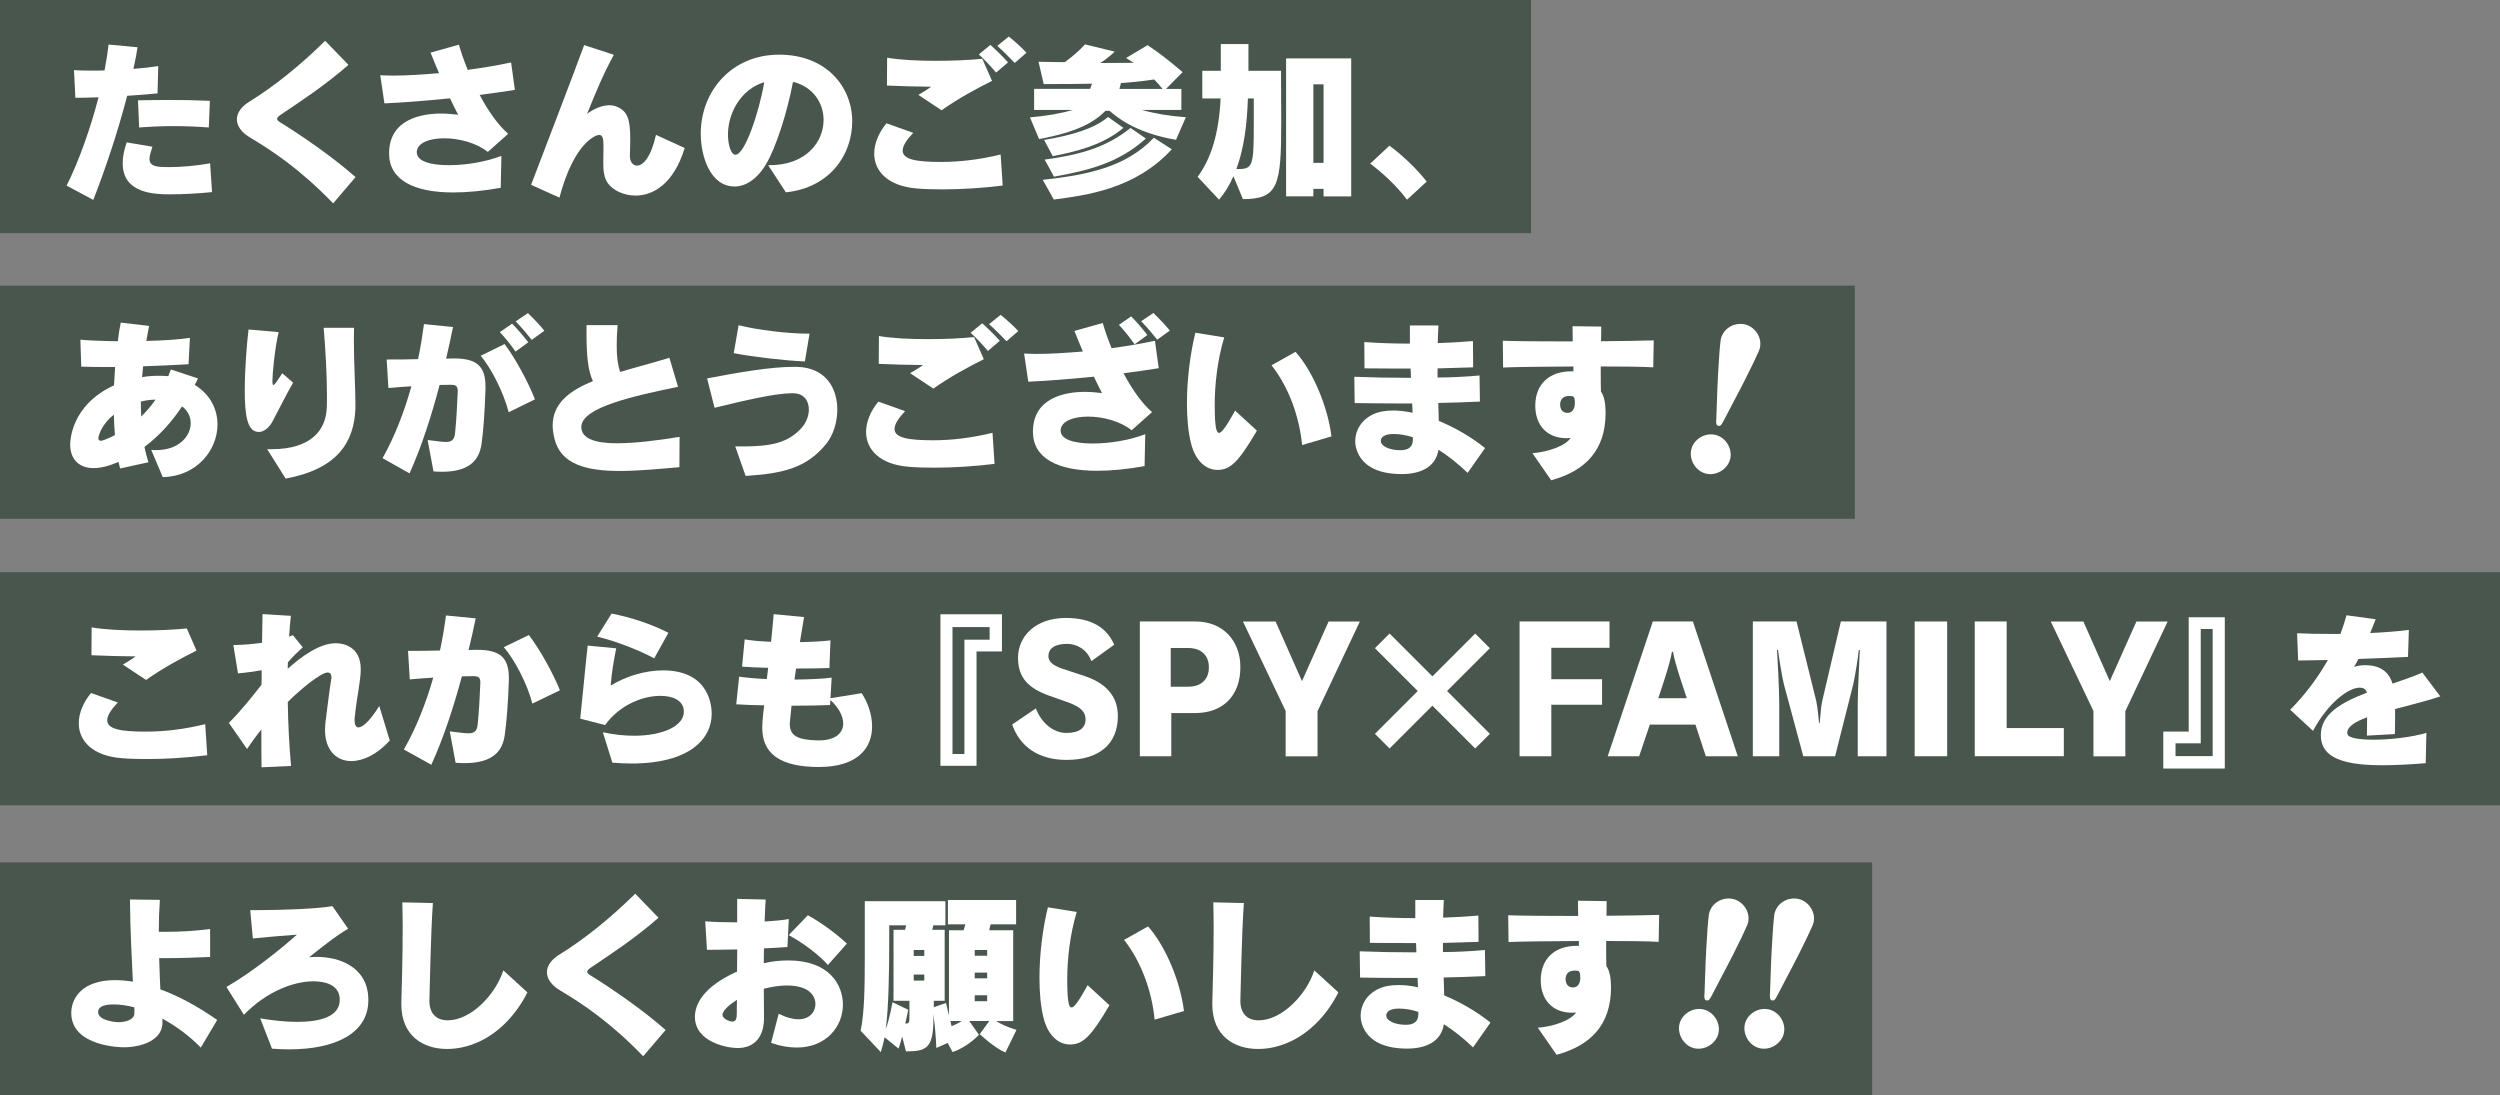 <?xml version="1.0" encoding="UTF-8"?>
<svg id="_レイヤー_1" data-name="レイヤー 1" xmlns="http://www.w3.org/2000/svg" viewBox="0 0 402.42 176.33">
  <rect x="0" y="0" width="402.42" height="176.33" fill="#808080" stroke="none"/>
  <defs>
    <style>
      .cls-1 {
        fill: #49564e;
      }

      .cls-2 {
        fill: #fff;
      }
    </style>
  </defs>
  <rect class="cls-1" y="92.1" width="402.42" height="37.53"/>
  <rect class="cls-1" y="45.98" width="298.56" height="37.53"/>
  <g>
    <path class="cls-2" d="M24.34,72.42c.28.03.56.03.83.03,3.59,0,5.53-2.22,5.53-4.34,0-1-.47-2-1.39-2.7-1.64,2.47-3.61,4.7-6.06,6.53.17.83.39,1.67.64,2.47l-4.56,1c-.08-.33-.17-.7-.25-1.06-1.53.67-2.89,1-4,1-2.39,0-3.78-1.45-3.78-3.78,0-.36,0-6.31,7.06-9.54.06-.97.11-1.95.17-2.95h-1.56c-1.39,0-2.72-.03-3.89-.06l-.14-4.34c1.14.11,2.64.17,4.31.22.56,0,1.14.03,1.72.03.11-1.06.28-2.06.47-3l4.56.53c-.14.78-.31,1.58-.44,2.42,2.7-.06,5.25-.22,7.01-.5l-.22,4.25c-2.03.11-4.61.25-7.31.33l-.17,1.75c.92-.17,1.83-.22,2.75-.22.5,0,1,.03,1.47.06l.42-1.08,4.36,1.45c-.17.36-.33.69-.53,1.03,2.53,1.56,3.67,3.95,3.67,6.37,0,4.17-3.36,8.37-8.81,8.48l-1.86-4.39ZM18.39,68.42c-.03-.56-.03-1.11-.06-1.67-2.17,1.7-2.5,3.64-2.5,3.78,0,.28.14.42.39.42.5,0,2.08-.81,2.28-.92-.03-.53-.08-1.06-.11-1.61ZM22.67,64.63c0,.78.03,1.58.06,2.42.83-.81,1.61-1.72,2.31-2.72-.78,0-1.58.11-2.36.31Z"/>
    <path class="cls-2" d="M47.18,61.6c-1.25,2.17-2.33,4.39-3.31,6.23-.56,1.06-1.42,1.7-2.22,1.7-1.86,0-2.25-2.7-2.25-6.7,0-3.45.33-7.54.61-9.79l4.84.42c-.61,2.58-1,6.67-1,7.87,0,.45.06.64.17.64.19,0,.61-.64,1.42-1.89l1.75,1.53ZM43.01,72.31h.67c6.59,0,8.79-3.25,8.92-6.67.03-.61.03-1.25.03-1.97,0-3.17-.22-7.23-.53-10.9h4.89c0,.58-.03,1.17-.03,1.75,0,3.92.25,7.92.25,10.37v.78c-.17,5.56-2.97,9.84-11.23,11.37l-2.97-4.73Z"/>
    <path class="cls-2" d="M68.84,70.83c1.28.14,2.22.31,2.92.31.95,0,1.39-.33,1.5-1.5.19-1.89.36-4.75.42-6.59v-.11c0-.75-.28-1-1.08-1h-.14c-.5,0-1.06.03-1.7.03-1.28,4.87-2.86,9.84-4.84,14.23l-4.34-2.45c1.97-3.5,3.5-7.48,4.64-11.57-1.2.06-2.42.17-3.7.28l-.28-4.59c1.72,0,3.45,0,5.06-.06.39-1.89.7-3.78.95-5.64l4.67.47c-.33,1.64-.7,3.34-1.11,5.09.42,0,.81-.03,1.17-.03h.11c3.53,0,5.06,1.14,5.06,4.53v.36c-.11,3.42-.33,6.78-.64,8.87-.33,2.36-1.7,4.48-6.34,4.48-.44,0-.89-.03-1.39-.06l-.95-5.06ZM81.88,66.36c-.78-3.11-2.78-7.06-4.5-9.09l3.84-1.89c1.75,2.31,3.81,6.14,4.89,8.9l-4.23,2.08ZM82.99,56.6c-.72-1.03-1.64-2.2-2.53-3.14l1.97-1.36c.92.92,1.81,1.97,2.61,3l-2.06,1.5ZM85.6,54.71c-.75-.95-1.64-2-2.59-2.98l1.97-1.33c.89.86,1.92,1.92,2.64,2.84l-2.03,1.47Z"/>
    <path class="cls-2" d="M109.37,75.2c-3.23.28-6.59.61-9.62.61-5.2,0-9.45-1-10.48-5.12-.19-.78-.31-1.5-.31-2.17,0-3.56,2.67-5.62,6.48-7.17-.81-1.7-1.03-4.17-1.03-7.65v-1.36h5c-.11,1.31-.14,2.39-.14,3.36,0,1.75.17,3.03.56,4.17,2.5-.75,5.23-1.45,7.92-2.28l1.39,4.67c-7.01,1.47-15.57,3.28-15.57,6.48,0,2.5,4.06,2.61,5.81,2.61,2.67,0,6.12-.39,10.01-1.03l-.03,4.87Z"/>
    <path class="cls-2" d="M118.36,71.86h1.17c4.5,0,7.37-.53,9.59-3.09.7-.81,1.08-1.89,1.08-2.86,0-1.36-.75-2.56-2.47-2.61h-.25c-2.75,0-7.76,1.2-12.46,2.34l-1.2-4.73c5.09-.97,10.2-1.86,13.96-1.86h.47c4.73.11,6.53,3.5,6.53,6.89,0,2.03-.67,4.09-1.72,5.42-3.25,4.09-7.28,4.87-13.04,5.25l-1.67-4.75ZM129.56,58.18c-3.34-.14-8.23-.72-11.45-1.33l.78-4.5c3.06.78,8.03,1.36,11.2,1.36h.22l-.75,4.48Z"/>
    <path class="cls-2" d="M160.08,74.67c-3.22.39-6.51.61-9.67.61-1.42,0-2.78-.03-4.11-.14-4.64-.36-6.89-2.75-6.89-5.62,0-1.56.67-3.28,1.97-4.87l4.31,1.53c-1.08,1.14-1.7,2.11-1.7,2.86,0,1.45,2.22,1.83,6.23,1.83,2.89,0,6.12-.36,9.54-1.2l.33,4.98ZM146.51,60.07c.67-.39,1.45-.86,2.06-1.31-2.36-.03-4.89-.08-7.12-.19l.03-4.48c2.08.36,4.95.5,7.87.5,2.64,0,5.31-.11,7.45-.33l1.56,3.56c-2.61,1.31-5.39,2.81-8.12,4.73l-3.73-2.47ZM159.02,56.49c-.83-.97-1.83-2.06-2.78-2.92l1.86-1.53c.97.86,1.95,1.83,2.84,2.81l-1.92,1.64ZM162.02,54.93c-.83-.86-1.81-1.86-2.81-2.75l1.86-1.5c.95.78,2.06,1.75,2.84,2.61l-1.89,1.64Z"/>
    <path class="cls-2" d="M184.23,75.03c-2.78.5-5.37.75-7.62.75-6.28,0-10.34-1.97-10.34-6.28,0-5.56,5.31-6.42,8.34-6.42.92,0,1.86.08,2.78.19-.44-.81-.86-1.7-1.31-2.64-3.61.36-7.28.67-10.56.81l-.67-4.53c.64.03,1.33.06,2.06.06,2.22,0,4.81-.17,7.4-.39-.44-1.03-.89-2.11-1.36-3.31l4.56-1.28c.33,1.17.81,2.58,1.42,4.06,2.61-.36,5.06-.78,6.98-1.2l.61,4.42c-1.78.28-3.67.56-5.67.81,1.31,2.47,2.89,4.78,4.59,6.26l-3.28,2.92c-1.83-1.47-4.64-2.2-7.01-2.2s-4.31.72-4.42,2.14v.11c0,1.47,2.25,2.08,5.14,2.08s6.06-.56,8.48-1.5l-.11,5.14ZM182.64,55.43c-.72-1.03-1.64-2.2-2.53-3.14l1.97-1.36c.92.92,1.81,1.97,2.61,3l-2.06,1.5ZM186.28,54.68c-.75-.95-1.64-2-2.59-2.97l1.97-1.33c.89.86,1.92,1.92,2.64,2.83l-2.03,1.47Z"/>
    <path class="cls-2" d="M202.32,69.33c-2.98,5.09-4.31,6.31-6.34,6.31-1.81,0-3.53-1.39-4.25-4.23-.47-1.81-.67-4.09-.67-6.48,0-3.84.53-8.06,1.36-11.37l4.64.75c-1.11,3.67-1.53,7.65-1.53,10.87,0,4.09.36,4.5.72,4.5.67,0,2.42-3.34,2.56-3.59l3.5,3.22ZM209.6,71.64c-.44-4.56-2.14-9.31-4.92-12.84l3.86-2.17c2.97,3.36,5.23,9.09,5.78,13.62l-4.73,1.39Z"/>
    <path class="cls-2" d="M236.25,76.12c-1.58-1.5-3.14-2.75-4.7-3.73-.47,2.97-3.14,3.92-5.92,3.92-7.4,0-7.48-4.84-7.48-5.28,0-2.11,1.45-4.2,4.23-4.78.56-.11,1.17-.17,1.83-.17.97,0,2.03.11,3.17.36-.03-.5-.03-1-.06-1.5h-2.5c-2.31,0-4.59-.03-6.76-.06l-.06-4.23c2.81.11,5.81.17,9.12.17,0-.47-.03-.97-.06-1.5-2.5,0-5.03,0-7.42-.03l-.03-4.23c2.31.17,4.78.25,7.34.25v-2.92h4.59c-.06,1-.08,1.92-.11,2.84,1.92-.06,3.84-.17,5.67-.33l.03,4.23c-.61.03-2.22.06-5.73.17v1.47c1.81,0,4.34-.11,6.76-.33l.06,4.2c-2.11.11-4.37.17-6.7.22.03,1,.06,1.97.08,2.89,2.5,1.03,5.06,2.47,7.45,4.37l-2.81,4ZM227.43,70.39c-1.08-.36-2.14-.53-3.14-.53-1.39,0-2.03.5-2.03,1.11,0,.86,1.42,1.5,3.17,1.5,1.28,0,1.97-.53,2-1.64v-.44Z"/>
    <path class="cls-2" d="M246.66,72.95c2.42-.17,5.28-1.14,6.17-2.45-.25.03-.47.03-.7.03-3.03,0-5-2-5-5.23v-.14c.06-3.23,2.14-5.39,5.81-5.39h.33v-.78c-4.89.03-9.56.08-11.32.17l-.05-4.31c2.06.08,6.5.11,11.26.11,0-.81-.03-1.61-.03-2.45l4.62.06c0,.61-.03,1.31-.03,2.36,3.45-.03,6.62-.08,8.48-.14l-.08,4.34c-1.78-.11-4.95-.14-8.45-.14v1.17c0,.95,0,1.89.03,2.86.53.72.75,2,.75,3.42,0,6.06-3.28,9.37-8.76,10.87l-3.03-4.37ZM253.5,64.88c0-1.14-.22-1.14-.95-1.14-1.06,0-1.42.7-1.42,1.36,0,.75.36,1.36,1.2,1.36.89,0,1.17-.86,1.17-1.58Z"/>
    <path class="cls-2" d="M274.54,76.22c-1.68-.45-2.71-2.33-2.28-3.95.43-1.62,2.26-2.7,3.94-2.25s2.72,2.3,2.29,3.92c-.43,1.62-2.27,2.73-3.95,2.28ZM276.27,67.56c.09-2.04.12-4.35.29-7.44.18-2.99.24-3.96.4-5.29.01-.16.04-.28.08-.4.45-1.68,2.3-2.62,3.92-2.19,1.62.43,2.75,2.18,2.3,3.86-.03.12-.07.24-.14.39-.53,1.23-.96,2.1-2.3,4.78-1.4,2.77-2.53,4.79-3.44,6.6-.27.52-.46.76-.8.67-.33-.09-.35-.39-.33-.97Z"/>
  </g>
  <rect class="cls-1" width="246.45" height="37.53"/>
  <g>
    <path class="cls-2" d="M10.72,29.89c2-4,3.86-9.26,5.14-14.23-1.39.06-2.7.08-3.73.08l-.22-4.45c.78.06,1.81.08,2.95.08.61,0,1.28,0,1.97-.03.28-1.47.5-2.86.64-4.17l4.67.44c-.17,1.11-.39,2.28-.67,3.48,1.5-.11,2.92-.28,4-.45l-.11,4.39c-1.36.14-3.09.28-4.89.39-1.42,5.48-3.36,11.4-5.45,16.76l-4.31-2.31ZM34.13,30.92c-2.03.22-4.67.36-6.73.36-2.45,0-7.65-.08-7.65-5,0-1,.22-2.14.64-3.36l4.14.7c-.22.75-.47,1.45-.47,1.97,0,1.28,1.42,1.31,3.2,1.31s4.23-.19,6.56-.61l.31,4.64ZM33.6,20.52c-1.78-.14-3.7-.22-5.67-.22-1.81,0-3.67.08-5.53.22l-.19-4.37c1.7-.03,3.31-.06,4.98-.06,2.03,0,4.14.03,6.59.14l-.17,4.28Z"/>
    <path class="cls-2" d="M53.62,32.73c-5.28-5.48-9.87-8.51-13.29-10.54-1.47-.86-2.2-1.92-2.2-2.97s.7-2.06,2.06-2.89c3.75-2.31,7.95-5.62,12.15-9.76l3.75,3.87c-3.89,3.39-7.53,5.75-10.95,8.06-.36.25-.53.45-.53.64,0,.17.17.36.53.58,2.97,1.81,8.48,5.56,12.09,8.79l-3.61,4.23Z"/>
    <path class="cls-2" d="M80.59,30.23c-2.78.5-5.37.75-7.62.75-6.28,0-10.34-1.97-10.34-6.28,0-5.56,5.31-6.42,8.34-6.42.92,0,1.86.08,2.78.19-.44-.81-.86-1.7-1.31-2.64-3.61.36-7.28.67-10.56.81l-.67-4.53c.64.03,1.33.06,2.06.06,2.22,0,4.81-.17,7.4-.39-.44-1.03-.89-2.11-1.36-3.31l4.56-1.28c.33,1.17.81,2.58,1.42,4.06,2.61-.36,5.06-.78,6.98-1.2l.61,4.42c-1.78.28-3.67.56-5.67.81,1.31,2.47,2.89,4.78,4.59,6.26l-3.28,2.92c-1.83-1.47-4.64-2.2-7.01-2.2s-4.31.72-4.42,2.14v.11c0,1.47,2.25,2.08,5.14,2.08s6.06-.56,8.48-1.5l-.11,5.14Z"/>
    <path class="cls-2" d="M110.21,23.83c-1.78,5.81-5.09,7.65-7.9,7.65-1.92,0-3.61-.86-4.39-1.89-.7-.89-.81-2.11-.81-3.42,0-.72.03-1.45.03-2.2,0-1.5-.03-2.25-.7-2.25-.53,0-4.03,1.2-6.39,10.09l-4.56-2.06c3-7.92,6.59-17.15,8.54-22.49l4.78,1.56c-1.75,3.2-2.86,5.92-4.31,9.51.97-.75,2.36-1.39,3.61-1.39.42,0,.78.08,1.14.22,1.75.72,2.2,1.97,2.2,5.25,0,.78-.03,1.64-.06,2.64v.08c0,.89.47,1.53,1.14,1.53.95,0,2.25-1.28,3.06-4.95l4.61,2.11Z"/>
    <path class="cls-2" d="M123.68,26.59h.19c5.87,0,8.7-3.73,8.7-7.28,0-2.72-1.67-5.34-4.92-6.14-.92,4.89-2.72,10.54-4.34,13.26-1.47,2.47-3.34,3.59-5.06,3.59-3.92,0-5.45-4.84-5.45-8.51,0-6.81,4.95-12.71,12.62-12.71s11.76,5.28,11.76,10.73-3.67,10.7-10.68,11.43l-2.84-4.36ZM117.18,21.66c0,1.58.47,3.25,1.2,3.25,1.5,0,3.78-6.7,4.64-11.68-3.78,1.14-5.84,4.98-5.84,8.42Z"/>
    <path class="cls-2" d="M161.39,29.87c-3.22.39-6.51.61-9.67.61-1.42,0-2.78-.03-4.11-.14-4.64-.36-6.89-2.75-6.89-5.62,0-1.56.67-3.28,1.97-4.87l4.31,1.53c-1.08,1.14-1.7,2.11-1.7,2.86,0,1.45,2.22,1.83,6.23,1.83,2.89,0,6.12-.36,9.54-1.2l.33,4.98ZM147.83,15.27c.67-.39,1.45-.86,2.06-1.31-2.36-.03-4.89-.08-7.12-.19l.03-4.48c2.09.36,4.95.5,7.87.5,2.64,0,5.31-.11,7.45-.33l1.56,3.56c-2.61,1.31-5.39,2.81-8.12,4.73l-3.73-2.47ZM160.34,11.68c-.83-.97-1.83-2.06-2.78-2.92l1.86-1.53c.97.86,1.95,1.83,2.84,2.81l-1.92,1.64ZM163.34,10.13c-.83-.86-1.81-1.86-2.81-2.75l1.86-1.5c.95.78,2.06,1.75,2.84,2.61l-1.89,1.64Z"/>
    <path class="cls-2" d="M189.28,22.5c-4.73-.81-8.23-2.47-10.68-4.67h-.64c-1.86,1.86-4.48,3.39-10.7,4.56l-1.47-3.5c2.72-.22,5.14-.67,6.95-1.2h-6.28v-3.39h9.01l.31-.83c-2.22.06-4.89.06-7.78.06l-.83-3.59c1.58.06,4.23.06,4.23.06,2.17-1.58,3.25-2.86,3.25-2.86l4.78,1.17s-1.03,1.03-2.33,1.83c2,0,4.09-.03,5.39-.03l-1.22-.78,3.45-2.06s2.36,1.5,5.64,4.34l-2.67,2.7h2.47v3.39h-6.34c2.03.58,4.56,1,7.06,1.17l-1.58,3.64ZM188.62,24.03c-5.89,6.42-13.73,7.39-18.99,8.09l-1.78-3.17c7.01-.78,13.34-1.97,17.88-6.78l2.89,1.86ZM180.83,20.58c-3.45,2.92-8.03,3.89-11.37,4.56l-1.39-2.61c4.42-.75,8.09-1.81,10.29-3.7l2.47,1.75ZM184.45,22.3c-4.36,3.92-9.15,5.12-14.79,6.14l-1.5-2.75c5.31-.72,9.79-1.83,13.82-5.09l2.47,1.7ZM187.14,14.32c-.36-.47-.92-1.08-1.36-1.53-1.92.33-5.34.58-5.34.58l-.25.95h6.95Z"/>
    <path class="cls-2" d="M198.54,28.36c-.58,1.36-1.33,2.61-2.31,3.78l-3.45-3.67c2.14-2.92,3.42-6.87,3.7-12.62h-2.95v-4.45h2.98v-4.31h4.45v4.31h5.25v1.14c0,2.7.03,5,.03,7.03,0,10.31-.47,12.48-6.17,12.48l-1.53-3.7ZM201.82,15.85h-.95c-.14,4.17-.61,8.03-1.86,11.37,2.64,0,2.81-.22,2.81-7.31v-4.06ZM213.05,31.62v-1.22h-1.64v1.2h-4.39V9.4h10.48v22.21h-4.45ZM213.05,13.57h-1.64v12.65h1.64v-12.65Z"/>
    <path class="cls-2" d="M226.48,32.15c-2.36-3.23-5.92-5.81-5.92-5.81l3.09-2.89s3.34,2.36,6,5.78l-3.17,2.92Z"/>
  </g>
  <g>
    <path class="cls-2" d="M33.35,121.57c-3.22.39-6.51.61-9.67.61-1.42,0-2.78-.03-4.11-.14-4.64-.36-6.89-2.75-6.89-5.62,0-1.56.67-3.28,1.97-4.87l4.31,1.53c-1.08,1.14-1.7,2.11-1.7,2.86,0,1.45,2.22,1.83,6.23,1.83,2.89,0,6.12-.36,9.54-1.2l.33,4.98ZM19.78,106.97c.67-.39,1.45-.86,2.06-1.31-2.36-.03-4.89-.08-7.12-.19l.03-4.48c2.08.36,4.95.5,7.87.5,2.64,0,5.31-.11,7.45-.33l1.56,3.56c-2.61,1.31-5.39,2.81-8.12,4.73l-3.73-2.47Z"/>
    <path class="cls-2" d="M62.75,119.2c-2.09,2.28-4.34,3.31-6.2,3.31-2.45,0-4.23-1.81-4.23-5,0-.42.03-.86.08-1.33.28-1.95.44-3.81.92-6.87.03-.11.03-.22.03-.31,0-.5-.25-.75-.61-.75-1.03,0-4.23,2.56-6.42,4.75.06,3.45.22,6.95.53,10.29l-4.75.22c-.03-1.61-.03-3.73-.03-6.09-.81,1-1.61,2.11-2.31,3.14l-2.92-4.2c1.7-1.67,3.7-4.12,5.25-6.14.03-.78.03-1.53.03-2.33-1.14.19-2.42.39-3.81.5l-.75-4.56c1.36,0,2.98-.14,4.62-.36.03-1.58.06-3.14.08-4.62l4.56.28c-.11,1.03-.22,2.14-.28,3.34.19-.08.42-.14.61-.22l1.58,1.95c-.86.78-1.64,1.53-2.39,2.42,0,.33-.03.67-.03,1.03,2.11-1.86,5.03-4.11,7.76-4.11,1.33,0,4,.64,4,4.17,0,1.97-.67,4.56-.97,7.79,0,.14-.03.28-.03.39,0,.78.22,1.2.64,1.2.69,0,1.89-1.11,3.34-3.45l1.7,5.59Z"/>
    <path class="cls-2" d="M72.4,117.73c1.31.14,2.28.31,2.97.31.97,0,1.42-.33,1.53-1.5.19-1.89.36-4.75.42-6.59v-.11c0-.75-.28-1-1.11-1h-.14c-.42,0-.86.03-1.72.03-1.31,4.87-2.92,9.84-4.92,14.23l-4.42-2.45c2-3.5,3.56-7.48,4.73-11.57-1.22.06-2.47.17-3.78.28l-.28-4.59c1.78,0,3.5,0,5.14-.06.42-1.89.72-3.78.97-5.64l4.78.47c-.33,1.64-.72,3.34-1.14,5.09.44,0,.83-.03,1.2-.03h.14c3.59,0,5.14,1.14,5.14,4.53v.36c-.11,3.42-.36,6.78-.67,8.87-.33,2.36-1.7,4.48-6.48,4.48-.44,0-.92-.03-1.42-.06l-.94-5.06ZM85.69,113.26c-.78-3.11-2.84-7.06-4.59-9.09l4.03-1.95c1.78,2.31,3.89,6.14,5,8.9l-4.45,2.14Z"/>
    <path class="cls-2" d="M97.04,117.87c1.78.39,3.48.56,5.03.56,4.7,0,8.01-1.61,8.01-3.86,0-1.89-1.86-2.56-3.78-2.56-2.78,0-6.51,1.39-8.9,4.7l-4-1.03c.36-3.31.83-8.56,1.2-11.76l4.59.44c-.47,2.45-.7,3.67-.89,6,2.47-1.53,5.59-2.45,8.42-2.45,7.7,0,7.84,6.12,7.84,6.98,0,4-3.5,8.01-12.93,8.01-.94,0-1.97-.06-3.06-.14l-1.53-4.89ZM105.3,105.97c-2.45-1.33-6.14-2.75-9.17-3.5l2.31-3.7c3.11.58,6.56,1.75,9.15,3.09l-2.28,4.11Z"/>
    <path class="cls-2" d="M138.71,111.59c1,1.53,1.67,3.47,1.67,5.34,0,3.39-2.22,6.53-8.56,6.53s-9.12-2.2-9.12-6.31c0-1.25.25-3.14.31-3.61-1.58-.03-3.14-.08-4.5-.17l.47-4.45c1.17.17,2.72.31,4.45.39.08-.5.14-1.17.22-1.81-1.5-.03-2.95-.11-4.2-.19l.42-4.39c1.06.19,2.56.33,4.25.39.11-.92.39-4.06.42-4.45l4.89.47c-.22,1.28-.44,2.64-.67,4.03,2-.03,3.81-.14,4.92-.28l-.17,4.45c-1.39.06-3.31.08-5.37.08-.06.5-.14,1.03-.25,1.78,2.34-.03,4.53-.11,5.98-.31l-.19,3.31,5.03-.81ZM131.84,119.18c2.64,0,3.89-1.2,3.89-2.72,0-1.17-.7-2.53-2.06-3.78l-.06.81c-1.61.06-3.81.11-6.2.11-.08.89-.17,1.72-.25,2.5-.03.17-.03.31-.03.44,0,2.03,1.5,2.56,4.45,2.64h.25Z"/>
    <path class="cls-2" d="M151.38,123.26v-24.38h9.9v5.98h-4.09v18.41h-5.81ZM155.24,102.97h4.06v-2.03h-5.98v20.43h1.92v-18.4Z"/>
    <path class="cls-2" d="M168.87,111.98c-3.31-1.2-5-2.86-5-6.09,0-3.5,2.84-6.42,7.7-6.42,3.92,0,6.53,1.42,7.78,4.31l-3.67,2.64c-.67-1.78-2.2-2.78-3.92-2.78-2.14,0-3,.86-3,1.97,0,.89.72,1.53,2.34,2.06l3.45,1.14c3.28,1.08,5.39,3.09,5.39,6.45,0,4.48-2.97,7.06-8.28,7.06-4.48,0-7.51-2.14-8.73-5.7l3.81-2.59c.95,2.5,2.97,3.95,4.89,3.95,2.14,0,3.11-.83,3.11-2.17,0-1.2-.72-1.97-2.72-2.72l-3.14-1.11Z"/>
    <path class="cls-2" d="M183.48,121.73v-21.69h8.98c4.39,0,7.2,3.09,7.2,7.34,0,4.56-2.75,7.4-7.28,7.4h-3.84v6.95h-5.06ZM191.34,110.53c1.81,0,3.25-1,3.25-3.11s-1.45-3.11-3.28-3.11h-2.86v6.23h2.89Z"/>
    <path class="cls-2" d="M206.95,121.73v-7.28l-6.87-14.4h5.25l4.25,9.59,4.28-9.59h5.03l-6.81,14.43v7.26h-5.14Z"/>
    <path class="cls-2" d="M237.46,120.48l-6.89-6.89-6.89,6.89-2.36-2.36,6.89-6.89-6.89-6.89,2.36-2.36,6.89,6.89,6.89-6.89,2.36,2.36-6.89,6.89,6.89,6.89-2.36,2.36Z"/>
    <path class="cls-2" d="M244.6,121.73v-21.69h14.48v4.23h-9.37v5.06h8.17v4.11h-8.17v8.29h-5.12Z"/>
    <path class="cls-2" d="M274.58,121.73l-1.67-5.09h-7.34l-1.72,5.09h-5.06l7.26-21.69h6.45l7.23,21.69h-5.14ZM271.52,112.39c-.36-1.17-1.89-5.42-2.22-7.48h-.17c-.33,2.06-1.81,6.28-2.2,7.48h4.59Z"/>
    <path class="cls-2" d="M299.04,121.73v-8.62c0-1.97.31-7.7.33-8.48h-.17c-.03.64-.56,4.11-.89,5.53l-2.92,11.57h-5.12l-3.11-11.54c-.28-1.03-.83-4.48-.95-5.56h-.17c.06.83.36,6.34.36,8.56v8.54h-4.25v-21.69h7.03l3.17,12.76c.28,1.25.42,3.47.47,3.64h.08c.06-.17.17-2.45.42-3.61l3-12.79h7.34v21.69h-4.64Z"/>
    <path class="cls-2" d="M308.2,121.73v-21.69h5.23v21.69h-5.23Z"/>
    <path class="cls-2" d="M317.87,121.73v-21.69h5.14v17.15h9.2v4.53h-14.35Z"/>
    <path class="cls-2" d="M336.98,121.73v-7.28l-6.87-14.4h5.25l4.25,9.59,4.28-9.59h5.03l-6.81,14.43v7.26h-5.14Z"/>
    <path class="cls-2" d="M348.22,123.71v-5.95h4.09v-18.4h5.81v24.35h-9.9ZM356.17,101.25h-1.92v18.4h-4.06v2.06h5.98v-20.46Z"/>
    <path class="cls-2" d="M390.46,122.85c-2.17.17-4.67.33-7.09.33-7.59,0-9.79-1.92-9.79-4.87,0-3.36,3.31-5.25,7.42-6.81-.17-.61-.64-.81-1.17-.81-1.78,0-5.06,2.39-7.51,6.95l-3.67-3.39c2.53-2.56,4.53-5.31,6.06-8.01-1.58.03-3.2.06-4.78.08l-.17-4.39c1.45.08,3.25.11,5.17.11h1.81c.39-1.06.72-2.06.97-3l4.7.64c-.31.78-.61,1.53-.89,2.22,2.31-.11,4.48-.28,6.23-.5l-.14,4.34c-2.31.11-4.73.22-7.98.33-.22.45-.47.89-.7,1.28.47-.17,1.11-.28,1.81-.28,2.92,0,4,1.64,4.37,2.97,1.64-.56,3.31-1.11,4.81-1.78l2.89,3.84c-2.2.75-4.84,1.36-7.28,2.03v1.03c0,.89,0,1.89-.03,3l-4.5.25c0-1,.03-1.86.03-2.95-1.89.69-3.2,1.5-3.2,2.5,0,.06.03.11.03.19.11.64,1.89.92,4.17.92,2.78,0,6.31-.42,8.54-1.11l-.11,4.87Z"/>
  </g>
  <rect class="cls-1" y="138.81" width="301.36" height="37.53"/>
  <g>
    <path class="cls-2" d="M32.32,168.63c-1.72-1.78-3.89-3.42-6.2-4.67,0,.14.03.28.03.42v.25c0,2.61-2.98,3.95-6.31,3.95-.08,0-8.37-.03-8.37-5.53,0-2.31,1.7-5.28,7.03-5.28.89,0,1.86.08,2.89.25-.17-3.64-.44-8.42-.47-13.23l4.81.06c-.11,1.61-.17,3.36-.17,5.14h1.2c2.39,0,4.75-.14,7.06-.45v4.5c-2.42.11-4.81.19-7.31.19h-.89c.06,1.78.11,3.5.19,5.03,2.78,1,5.84,2.61,9.15,4.92l-2.64,4.45ZM21.62,162.15c-1.14-.31-2.28-.47-3.36-.47-1.97,0-2.47.61-2.47,1.22,0,1.47,3.06,1.64,3.23,1.64,1.36,0,2.61-.47,2.61-1.42v-.97Z"/>
    <path class="cls-2" d="M41.91,163.93c1.86.31,3.95.56,5.89.56,3.73,0,6.89-.83,6.89-3.56,0-2.56-2.64-2.97-4.25-2.97-3.14,0-7.51,1.61-11.18,5.39l-2.81-4.48c4.45-2.56,9.37-6.65,11.34-8.42-2.5.17-4.48.36-7.09.61l-.42-4.56h1.22c3.64,0,9.48-.19,12.01-.64l2.53,3.64c-1.97,1.14-3.75,2.58-6.28,4.59.42-.03.81-.06,1.22-.06,3.7,0,7.62,1.61,8.23,5.73.06.45.08.86.08,1.25,0,5.28-5.25,7.9-12.73,7.9-.89,0-1.83-.03-2.78-.11l-1.89-4.87Z"/>
    <path class="cls-2" d="M84.9,159.73c-1.83,3.67-5.14,7.42-9.84,8.7-1.03.28-2.06.42-3.09.42-3.86,0-7.37-2.11-7.37-7.2v-.17c.06-2.14.22-7.42.22-12.23,0-1.39-.03-2.78-.06-4l4.92.11c-.36,5.25-.5,13.73-.56,15.62v.17c0,1.86,1,3.09,2.95,3.09,3.73,0,7.7-4.14,8.95-8.04l3.86,3.53Z"/>
    <path class="cls-2" d="M103.53,170.02c-5.28-5.48-9.87-8.51-13.29-10.54-1.47-.86-2.2-1.92-2.2-2.97s.7-2.06,2.06-2.89c3.75-2.31,7.95-5.62,12.15-9.76l3.75,3.87c-3.89,3.39-7.53,5.75-10.95,8.06-.36.25-.53.45-.53.64,0,.17.17.36.53.58,2.97,1.81,8.48,5.56,12.09,8.79l-3.61,4.23Z"/>
    <path class="cls-2" d="M125.34,163.18c1.28.64,2.34.89,3.17.89,1.89,0,2.75-1.25,2.75-2.47,0-.28,0-2.97-4.61-2.97-1.17,0-2.45.2-3.7.53,0,1.75.03,3.34.03,4.56v.17c0,2.81-1.36,4.81-4.28,4.81-1.56,0-6.84-.92-6.84-5.03,0-1.89,1.2-4.78,6.78-7.28,0-1.14.03-2.36.03-3.56-1.78.03-3.5.06-4.87.06l-.28-4.59c1.2.11,3.14.17,5.14.17v-3.78l4.59.11c-.03.22-.08,1.14-.17,3.53,1.53-.08,2.95-.22,3.89-.39l-.22,4.5c-1.17.08-2.45.17-3.78.22,0,.78-.03,1.58-.03,2.39,1.31-.31,2.64-.45,3.95-.45,6.67,0,8.79,4,8.79,7.12,0,3.5-2.67,6.9-7.42,6.9-1.25,0-2.64-.22-4.14-.75l1.22-4.67ZM116.3,163.38c0,.61,1.14,1.06,1.58,1.06.56,0,.72-.47.72-1.25,0-.58,0-1.36.03-2.25-.92.58-2.34,1.64-2.34,2.45ZM133.26,155.34c-1.36-1.64-4.36-3.81-6.31-4.81l3.09-3.2c1.97,1.06,4.5,2.89,6.28,4.56l-3.06,3.45Z"/>
    <path class="cls-2" d="M161.82,169.41c-1.75-.72-4.11-2.95-4.11-2.95l1.53-2.11h-3.22l1.56,2.22s-1.78,1.95-4.25,2.78l-.78-1.47-1.83.81c-.06-1.53-.22-3.56-.47-5.42v.72c0,4.73-1.11,5.25-4.42,5.25l-.61-2.39c-.17.61-.36,1.28-.58,1.95l-2.25-1.83c-.17.81-.39,1.72-.61,2.39l-3.25-3.45c.61-2.78.67-7.06.67-11.65v-9.2h12.98v3.89h-1.95c-.06.25-.11.5-.17.72h2v11.43h-1.75v1.03l1.97-.69s.19.89.47,2.06v-13.76h2.36l.28-.95h-2.81v-3.92h10.98v3.92h-4.11l-.22.95h3.86v14.62h-2.75c.67.42,1.78.97,3.28,1.42l-1.78,3.64ZM146.39,161.1h-2.56v-11.43h1.86c.06-.22.11-.47.17-.72h-2.72v2.22c0,4.84-.08,10.87-.56,14.46.61-1.58,1.08-4.31,1.08-4.31l2.53,1.22s-.14.86-.47,2.22c.64,0,.67-.11.67-1.36v-2.31ZM148.78,152.92h-1.7v.95h1.7v-.95ZM148.78,156.87h-1.7v.97h1.7v-.97ZM152.98,164.35c.06.28.14.56.19.83.64-.25,1.25-.56,1.64-.83h-1.83ZM158.9,152.92h-2v.92h2v-.92ZM158.9,156.56h-2v.92h2v-.92ZM158.9,160.21h-2v.95h2v-.95Z"/>
    <path class="cls-2" d="M178.58,161.82c-2.98,5.09-4.31,6.31-6.34,6.31-1.81,0-3.53-1.39-4.25-4.23-.47-1.81-.67-4.09-.67-6.48,0-3.84.53-8.06,1.36-11.37l4.64.75c-1.11,3.67-1.53,7.65-1.53,10.87,0,4.09.36,4.5.72,4.5.67,0,2.42-3.34,2.56-3.59l3.5,3.22ZM185.86,164.13c-.44-4.56-2.14-9.31-4.92-12.84l3.86-2.17c2.97,3.36,5.23,9.09,5.78,13.62l-4.73,1.39Z"/>
    <path class="cls-2" d="M215.44,159.73c-1.83,3.67-5.14,7.42-9.84,8.7-1.03.28-2.06.42-3.09.42-3.86,0-7.37-2.11-7.37-7.2v-.17c.06-2.14.22-7.42.22-12.23,0-1.39-.03-2.78-.06-4l4.92.11c-.36,5.25-.5,13.73-.56,15.62v.17c0,1.86,1,3.09,2.95,3.09,3.73,0,7.7-4.14,8.95-8.04l3.86,3.53Z"/>
    <path class="cls-2" d="M237.12,168.6c-1.58-1.5-3.14-2.75-4.7-3.73-.47,2.97-3.14,3.92-5.92,3.92-7.4,0-7.48-4.84-7.48-5.28,0-2.11,1.45-4.2,4.23-4.78.56-.11,1.17-.17,1.83-.17.97,0,2.03.11,3.17.36-.03-.5-.03-1-.06-1.5h-2.5c-2.31,0-4.59-.03-6.76-.06l-.06-4.23c2.81.11,5.81.17,9.12.17,0-.47-.03-.97-.06-1.5-2.5,0-5.03,0-7.42-.03l-.03-4.23c2.31.17,4.78.25,7.34.25v-2.92h4.59c-.06,1-.08,1.92-.11,2.84,1.92-.06,3.84-.17,5.67-.33l.03,4.23c-.61.03-2.22.06-5.73.17v1.47c1.81,0,4.34-.11,6.76-.33l.06,4.2c-2.11.11-4.37.17-6.7.22.03,1,.06,1.97.08,2.89,2.5,1.03,5.06,2.47,7.45,4.37l-2.81,4ZM228.31,162.88c-1.08-.36-2.14-.53-3.14-.53-1.39,0-2.03.5-2.03,1.11,0,.86,1.42,1.5,3.17,1.5,1.28,0,1.97-.53,2-1.64v-.44Z"/>
    <path class="cls-2" d="M247.53,165.43c2.42-.17,5.28-1.14,6.17-2.45-.25.03-.47.03-.69.03-3.03,0-5-2-5-5.23v-.14c.06-3.23,2.14-5.39,5.81-5.39h.33v-.78c-4.89.03-9.56.08-11.32.17l-.06-4.31c2.06.08,6.51.11,11.26.11,0-.81-.03-1.61-.03-2.45l4.62.06c0,.61-.03,1.31-.03,2.36,3.45-.03,6.62-.08,8.48-.14l-.08,4.34c-1.78-.11-4.95-.14-8.45-.14v1.17c0,.95,0,1.89.03,2.86.53.72.75,2,.75,3.42,0,6.06-3.28,9.37-8.76,10.87l-3.03-4.37ZM254.37,157.37c0-1.14-.22-1.14-.94-1.14-1.06,0-1.42.7-1.42,1.36,0,.75.36,1.36,1.2,1.36.89,0,1.17-.86,1.17-1.58Z"/>
    <path class="cls-2" d="M272.64,168.71c-1.68-.45-2.71-2.33-2.28-3.95.43-1.62,2.26-2.7,3.94-2.25s2.72,2.3,2.29,3.92c-.43,1.62-2.27,2.73-3.95,2.28ZM274.37,160.05c.09-2.04.12-4.35.29-7.44.18-2.99.24-3.96.4-5.29.01-.16.04-.28.08-.4.45-1.68,2.3-2.62,3.92-2.19,1.62.43,2.75,2.18,2.3,3.86-.03.12-.07.24-.14.39-.53,1.23-.96,2.1-2.3,4.78-1.4,2.77-2.53,4.79-3.44,6.6-.27.52-.46.76-.8.67-.33-.09-.35-.39-.33-.97Z"/>
    <path class="cls-2" d="M283.17,168.71c-1.68-.45-2.71-2.33-2.28-3.95s2.26-2.7,3.94-2.25c1.68.45,2.72,2.3,2.29,3.92-.43,1.62-2.27,2.73-3.95,2.28ZM284.91,160.05c.09-2.04.12-4.35.29-7.44.18-2.99.24-3.96.4-5.29,0-.16.04-.28.08-.4.45-1.68,2.31-2.62,3.92-2.19s2.75,2.18,2.3,3.86c-.03.12-.07.24-.14.39-.53,1.23-.96,2.1-2.29,4.78-1.4,2.77-2.53,4.79-3.44,6.6-.27.52-.46.76-.8.67s-.35-.39-.33-.97Z"/>
  </g>
</svg>